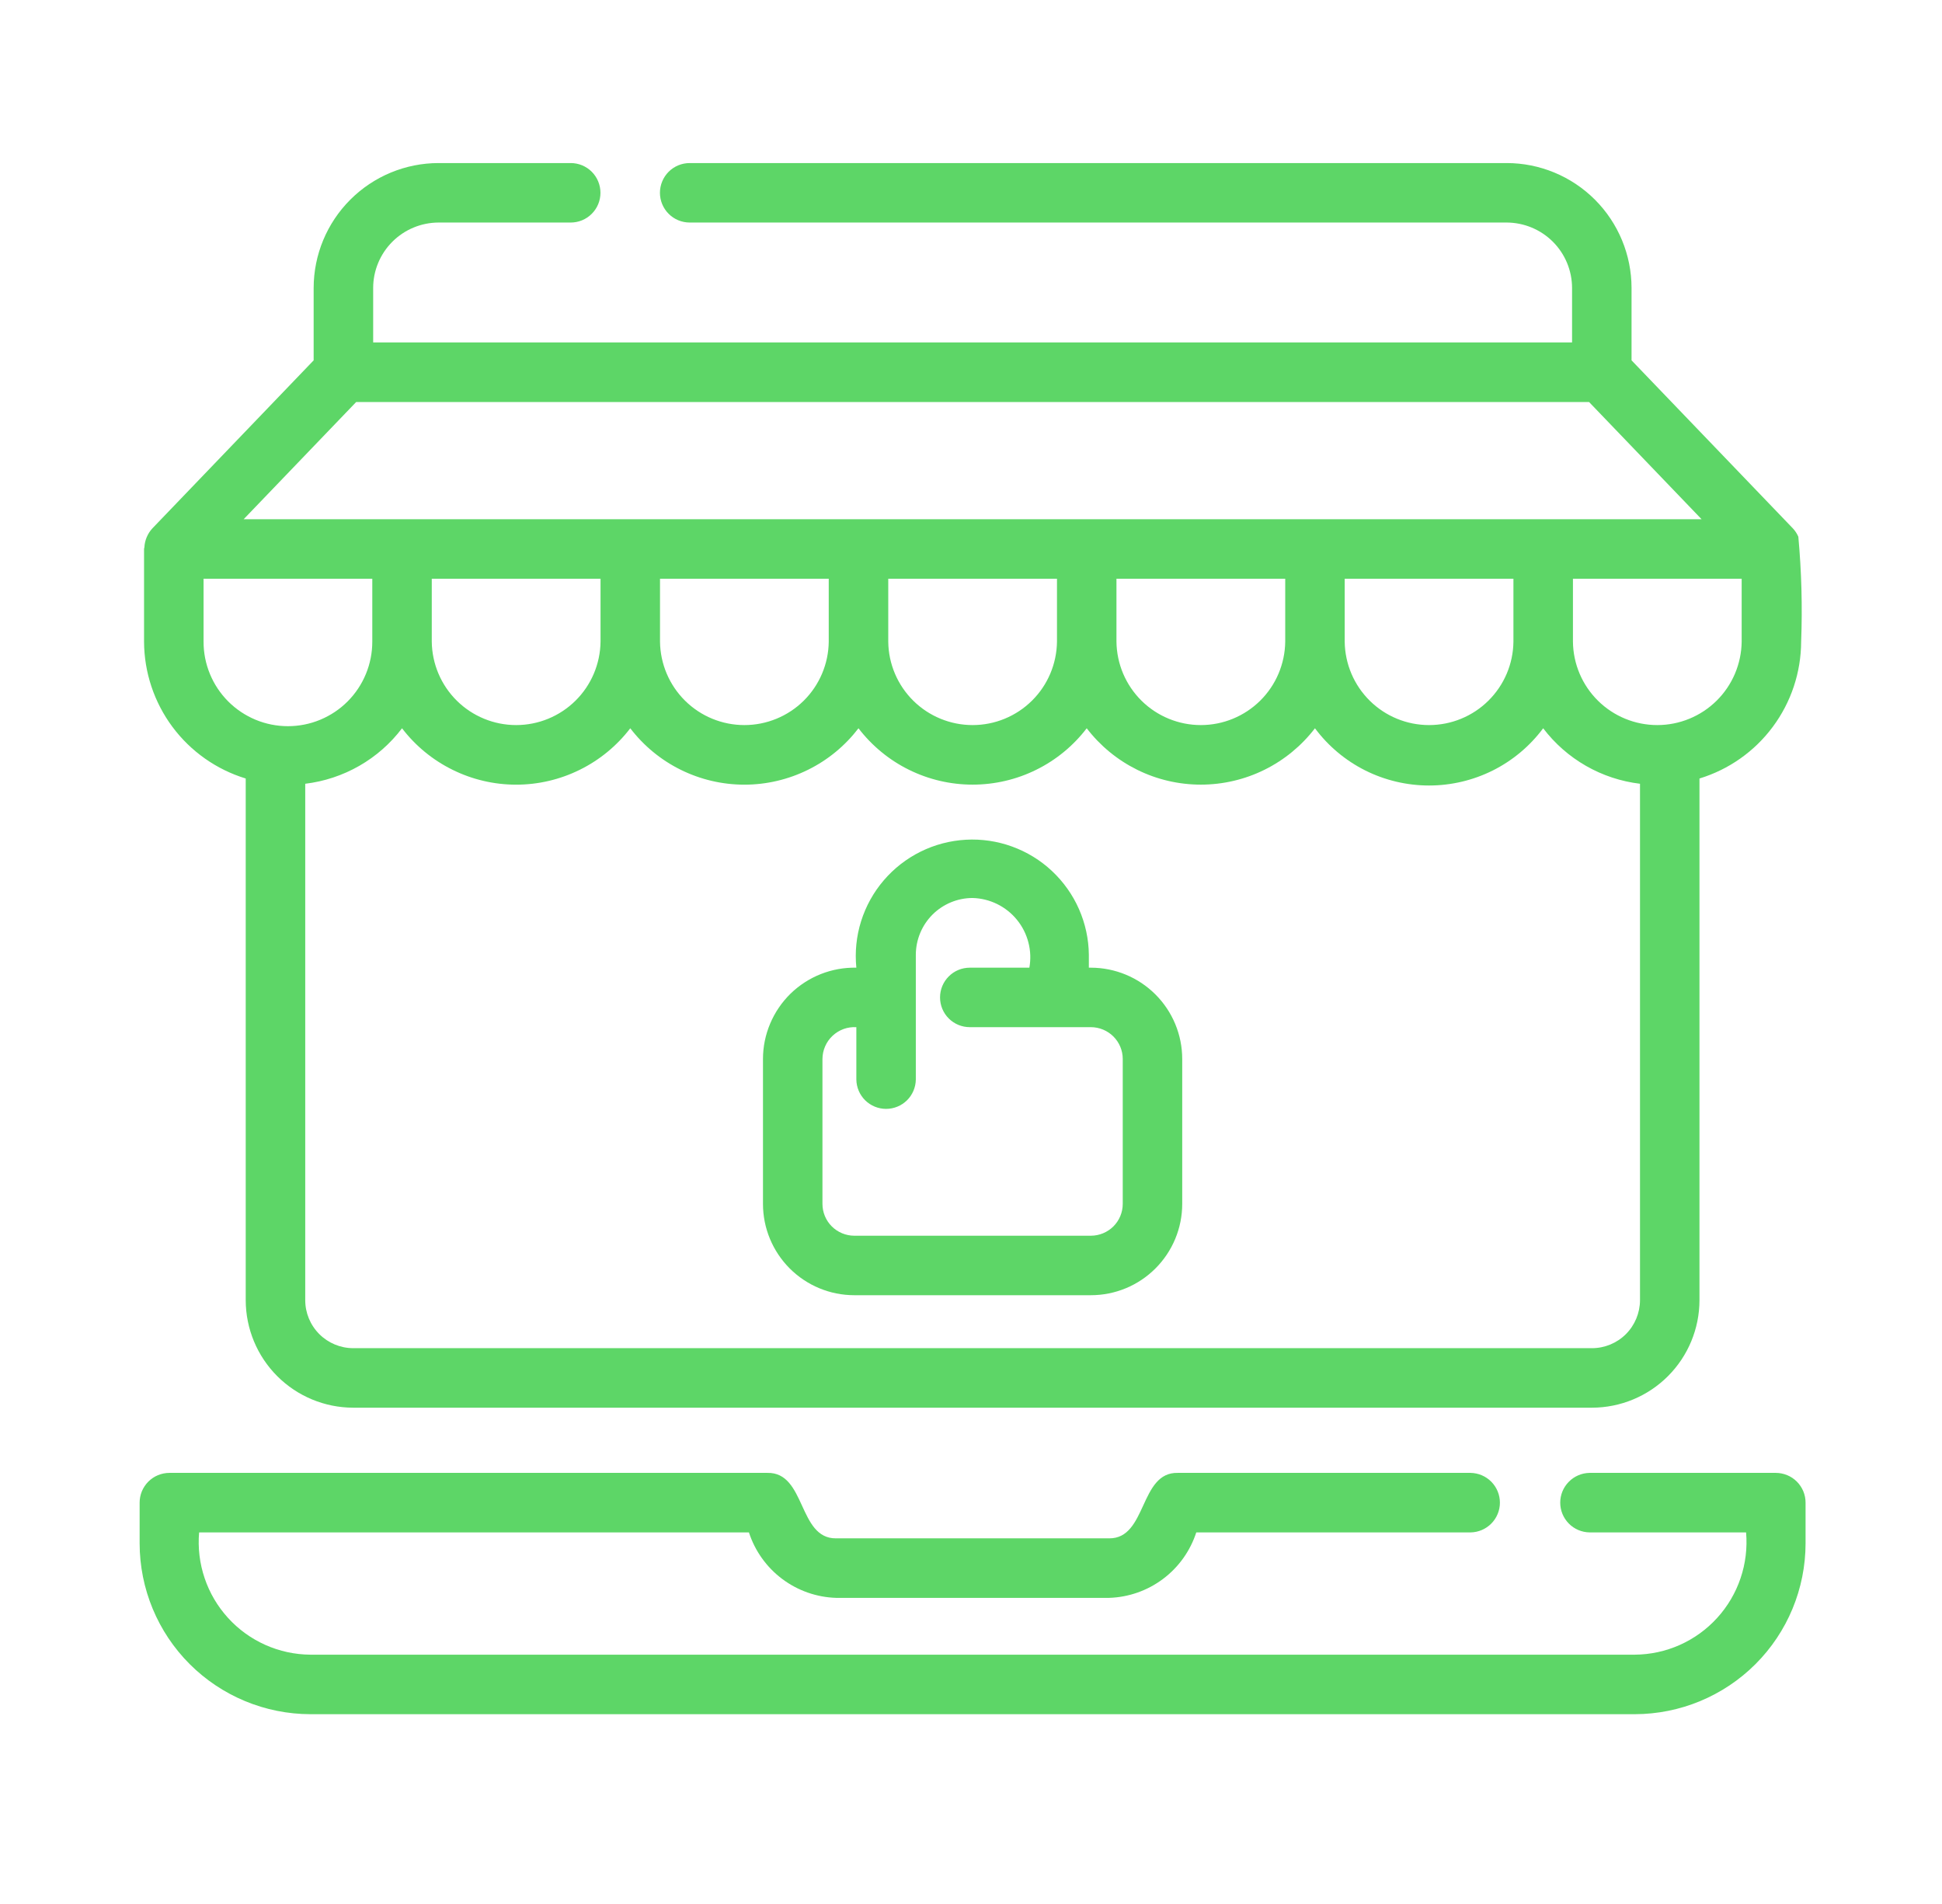 <svg width="51" height="50" viewBox="0 0 51 50" fill="none" xmlns="http://www.w3.org/2000/svg">
<path d="M46.636 38.679H41.745C41.54 38.682 41.344 38.766 41.2 38.912C41.055 39.058 40.974 39.255 40.974 39.461C40.974 39.666 41.055 39.863 41.2 40.01C41.344 40.156 41.54 40.239 41.745 40.242H45.855C45.89 40.648 45.841 41.058 45.71 41.444C45.58 41.83 45.371 42.185 45.096 42.487C44.822 42.789 44.488 43.03 44.115 43.197C43.743 43.363 43.34 43.45 42.932 43.453H8.152C7.744 43.45 7.341 43.363 6.969 43.197C6.596 43.03 6.262 42.789 5.988 42.487C5.713 42.185 5.504 41.83 5.374 41.444C5.243 41.057 5.194 40.648 5.229 40.242H19.668C19.826 40.729 20.131 41.156 20.54 41.463C20.95 41.771 21.444 41.945 21.956 41.961L29.128 41.961C29.64 41.945 30.134 41.771 30.544 41.463C30.953 41.156 31.258 40.729 31.416 40.242L38.62 40.242C38.825 40.239 39.021 40.155 39.165 40.009C39.309 39.863 39.39 39.666 39.39 39.461C39.39 39.256 39.309 39.059 39.165 38.912C39.021 38.766 38.825 38.683 38.62 38.679H30.933C29.918 38.652 30.127 40.407 29.128 40.398H21.956C20.955 40.408 21.169 38.656 20.151 38.679H4.448C4.346 38.679 4.244 38.7 4.149 38.739C4.054 38.778 3.968 38.836 3.896 38.908C3.823 38.981 3.766 39.067 3.726 39.162C3.687 39.257 3.667 39.358 3.667 39.461V40.531C3.668 41.72 4.141 42.86 4.982 43.701C5.823 44.541 6.963 45.014 8.152 45.016H42.932C44.121 45.014 45.261 44.541 46.102 43.701C46.943 42.86 47.416 41.72 47.417 40.531V39.461C47.417 39.358 47.397 39.257 47.358 39.162C47.318 39.067 47.261 38.981 47.188 38.908C47.116 38.836 47.03 38.778 46.935 38.739C46.84 38.7 46.738 38.679 46.636 38.679Z" fill="#5DD667"/>
<path d="M6.453 20.444V34.144C6.454 34.892 6.752 35.61 7.281 36.139C7.81 36.668 8.528 36.966 9.276 36.967H41.808C42.556 36.966 43.274 36.668 43.803 36.139C44.332 35.61 44.63 34.892 44.631 34.144V20.444C45.402 20.209 46.077 19.733 46.557 19.086C47.038 18.439 47.298 17.656 47.301 16.85C47.336 15.931 47.311 15.01 47.227 14.094C47.192 14.014 47.144 13.94 47.084 13.876L42.847 9.463V7.562C42.846 6.692 42.5 5.858 41.885 5.243C41.27 4.628 40.436 4.282 39.566 4.282H18.113C17.905 4.282 17.707 4.364 17.56 4.51C17.414 4.657 17.331 4.856 17.331 5.063C17.331 5.27 17.414 5.469 17.56 5.615C17.707 5.762 17.905 5.844 18.113 5.844H39.566C40.021 5.845 40.458 6.026 40.781 6.348C41.103 6.67 41.284 7.107 41.285 7.562V8.992H9.8V7.562C9.8 7.107 9.982 6.67 10.304 6.348C10.626 6.026 11.063 5.845 11.519 5.844H14.988C15.195 5.844 15.394 5.762 15.54 5.615C15.687 5.469 15.769 5.27 15.769 5.063C15.769 4.856 15.687 4.657 15.54 4.51C15.394 4.364 15.195 4.282 14.988 4.282H11.519C10.649 4.282 9.815 4.628 9.2 5.243C8.584 5.858 8.238 6.692 8.237 7.562V9.463L4.001 13.876C3.876 14.012 3.802 14.187 3.792 14.372C3.791 14.388 3.783 14.401 3.783 14.417V16.85C3.786 17.656 4.047 18.439 4.527 19.086C5.008 19.733 5.683 20.209 6.453 20.444ZM43.069 34.144C43.068 34.478 42.935 34.798 42.699 35.035C42.463 35.271 42.142 35.404 41.808 35.404H9.276C8.942 35.404 8.622 35.271 8.386 35.035C8.149 34.798 8.016 34.478 8.016 34.144V20.582C8.516 20.522 8.998 20.362 9.435 20.112C9.872 19.862 10.254 19.526 10.558 19.125C10.91 19.586 11.364 19.959 11.884 20.215C12.403 20.472 12.975 20.606 13.555 20.606C14.135 20.606 14.707 20.472 15.226 20.215C15.746 19.959 16.2 19.585 16.552 19.125C16.904 19.585 17.358 19.959 17.877 20.215C18.397 20.472 18.969 20.606 19.549 20.606C20.128 20.606 20.7 20.472 21.22 20.215C21.74 19.959 22.193 19.585 22.545 19.125C22.898 19.585 23.351 19.959 23.871 20.215C24.391 20.472 24.963 20.605 25.542 20.605C26.122 20.605 26.694 20.472 27.213 20.215C27.733 19.959 28.187 19.585 28.539 19.125C28.891 19.585 29.345 19.958 29.865 20.215C30.384 20.472 30.956 20.605 31.536 20.605C32.115 20.605 32.687 20.472 33.207 20.215C33.727 19.958 34.18 19.585 34.533 19.125C34.881 19.592 35.333 19.971 35.853 20.232C36.373 20.492 36.947 20.628 37.529 20.628C38.112 20.628 38.686 20.492 39.206 20.232C39.726 19.971 40.178 19.592 40.526 19.125C40.831 19.526 41.213 19.862 41.65 20.112C42.086 20.362 42.569 20.522 43.069 20.582V34.144ZM11.339 16.85V15.198H15.771V16.85C15.764 17.434 15.528 17.991 15.113 18.401C14.698 18.811 14.138 19.041 13.555 19.041C12.972 19.041 12.412 18.811 11.997 18.401C11.582 17.991 11.346 17.434 11.339 16.85ZM17.333 16.85V15.198H21.764V16.85C21.758 17.434 21.521 17.991 21.107 18.401C20.692 18.811 20.132 19.041 19.549 19.041C18.965 19.041 18.405 18.811 17.991 18.401C17.576 17.991 17.34 17.434 17.333 16.85ZM23.327 16.85V15.198H27.758V16.85C27.751 17.434 27.515 17.991 27.1 18.401C26.685 18.811 26.126 19.041 25.542 19.041C24.959 19.041 24.399 18.811 23.984 18.401C23.57 17.991 23.333 17.434 23.327 16.85ZM29.32 16.85V15.198H33.752V16.85C33.745 17.434 33.509 17.991 33.094 18.401C32.679 18.811 32.119 19.041 31.536 19.041C30.953 19.041 30.393 18.811 29.978 18.401C29.563 17.991 29.327 17.434 29.32 16.85ZM35.314 16.85V15.198H39.745V16.85C39.739 17.434 39.502 17.991 39.087 18.401C38.673 18.811 38.113 19.041 37.529 19.041C36.946 19.041 36.386 18.811 35.972 18.401C35.557 17.991 35.321 17.434 35.314 16.85ZM45.739 16.85C45.732 17.434 45.496 17.991 45.081 18.401C44.666 18.811 44.106 19.041 43.523 19.041C42.94 19.041 42.38 18.811 41.965 18.401C41.55 17.991 41.314 17.434 41.308 16.85V15.198H45.739V16.85ZM9.353 10.558H41.732L44.687 13.636C44.687 13.636 17.461 13.636 6.398 13.636L9.353 10.558ZM5.346 15.198H9.777V16.85C9.777 17.142 9.72 17.43 9.609 17.699C9.498 17.969 9.335 18.213 9.129 18.42C8.924 18.626 8.679 18.789 8.41 18.901C8.141 19.013 7.853 19.07 7.561 19.07C7.27 19.07 6.982 19.013 6.712 18.901C6.443 18.789 6.199 18.626 5.993 18.42C5.787 18.213 5.624 17.969 5.513 17.699C5.402 17.43 5.345 17.142 5.346 16.85V15.198Z" fill="#5DD667"/>
<path d="M28.649 25.412H28.595V25.073C28.591 24.66 28.502 24.252 28.336 23.874C28.169 23.495 27.927 23.155 27.625 22.872C27.324 22.59 26.968 22.372 26.579 22.231C26.191 22.09 25.778 22.029 25.365 22.052C24.952 22.075 24.549 22.181 24.178 22.364C23.808 22.547 23.478 22.804 23.209 23.118C22.94 23.432 22.738 23.797 22.614 24.191C22.49 24.585 22.448 25.001 22.489 25.412C22.169 25.405 21.852 25.463 21.555 25.58C21.258 25.698 20.988 25.873 20.759 26.096C20.531 26.32 20.35 26.586 20.226 26.88C20.101 27.175 20.037 27.491 20.037 27.81V31.615C20.037 32.251 20.29 32.86 20.739 33.31C21.189 33.76 21.799 34.013 22.434 34.013H28.649C29.285 34.013 29.895 33.76 30.344 33.31C30.794 32.86 31.047 32.251 31.047 31.615V27.81C31.047 27.174 30.794 26.565 30.344 26.115C29.895 25.666 29.285 25.413 28.649 25.412ZM29.485 31.615C29.485 31.836 29.397 32.049 29.24 32.206C29.083 32.362 28.871 32.45 28.649 32.451H22.434C22.213 32.45 22.001 32.362 21.844 32.206C21.687 32.049 21.599 31.836 21.599 31.615V27.81C21.6 27.696 21.623 27.583 21.669 27.478C21.714 27.373 21.781 27.279 21.864 27.201C21.947 27.123 22.046 27.062 22.153 27.023C22.261 26.984 22.375 26.968 22.489 26.974V28.349C22.492 28.555 22.575 28.75 22.721 28.895C22.868 29.039 23.065 29.12 23.27 29.12C23.475 29.12 23.672 29.039 23.819 28.895C23.965 28.75 24.048 28.555 24.051 28.349V25.073C24.052 24.678 24.209 24.299 24.488 24.019C24.768 23.74 25.147 23.582 25.542 23.582C25.766 23.588 25.986 23.642 26.187 23.741C26.388 23.84 26.566 23.981 26.707 24.155C26.849 24.329 26.951 24.531 27.007 24.748C27.064 24.965 27.072 25.191 27.033 25.412H25.468C25.261 25.412 25.062 25.494 24.916 25.641C24.769 25.787 24.687 25.986 24.687 26.193C24.687 26.401 24.769 26.599 24.916 26.746C25.062 26.892 25.261 26.974 25.468 26.974H28.649C28.871 26.975 29.083 27.063 29.24 27.219C29.397 27.376 29.485 27.588 29.485 27.81V31.615Z" fill="#5DD667"/>
</svg>
